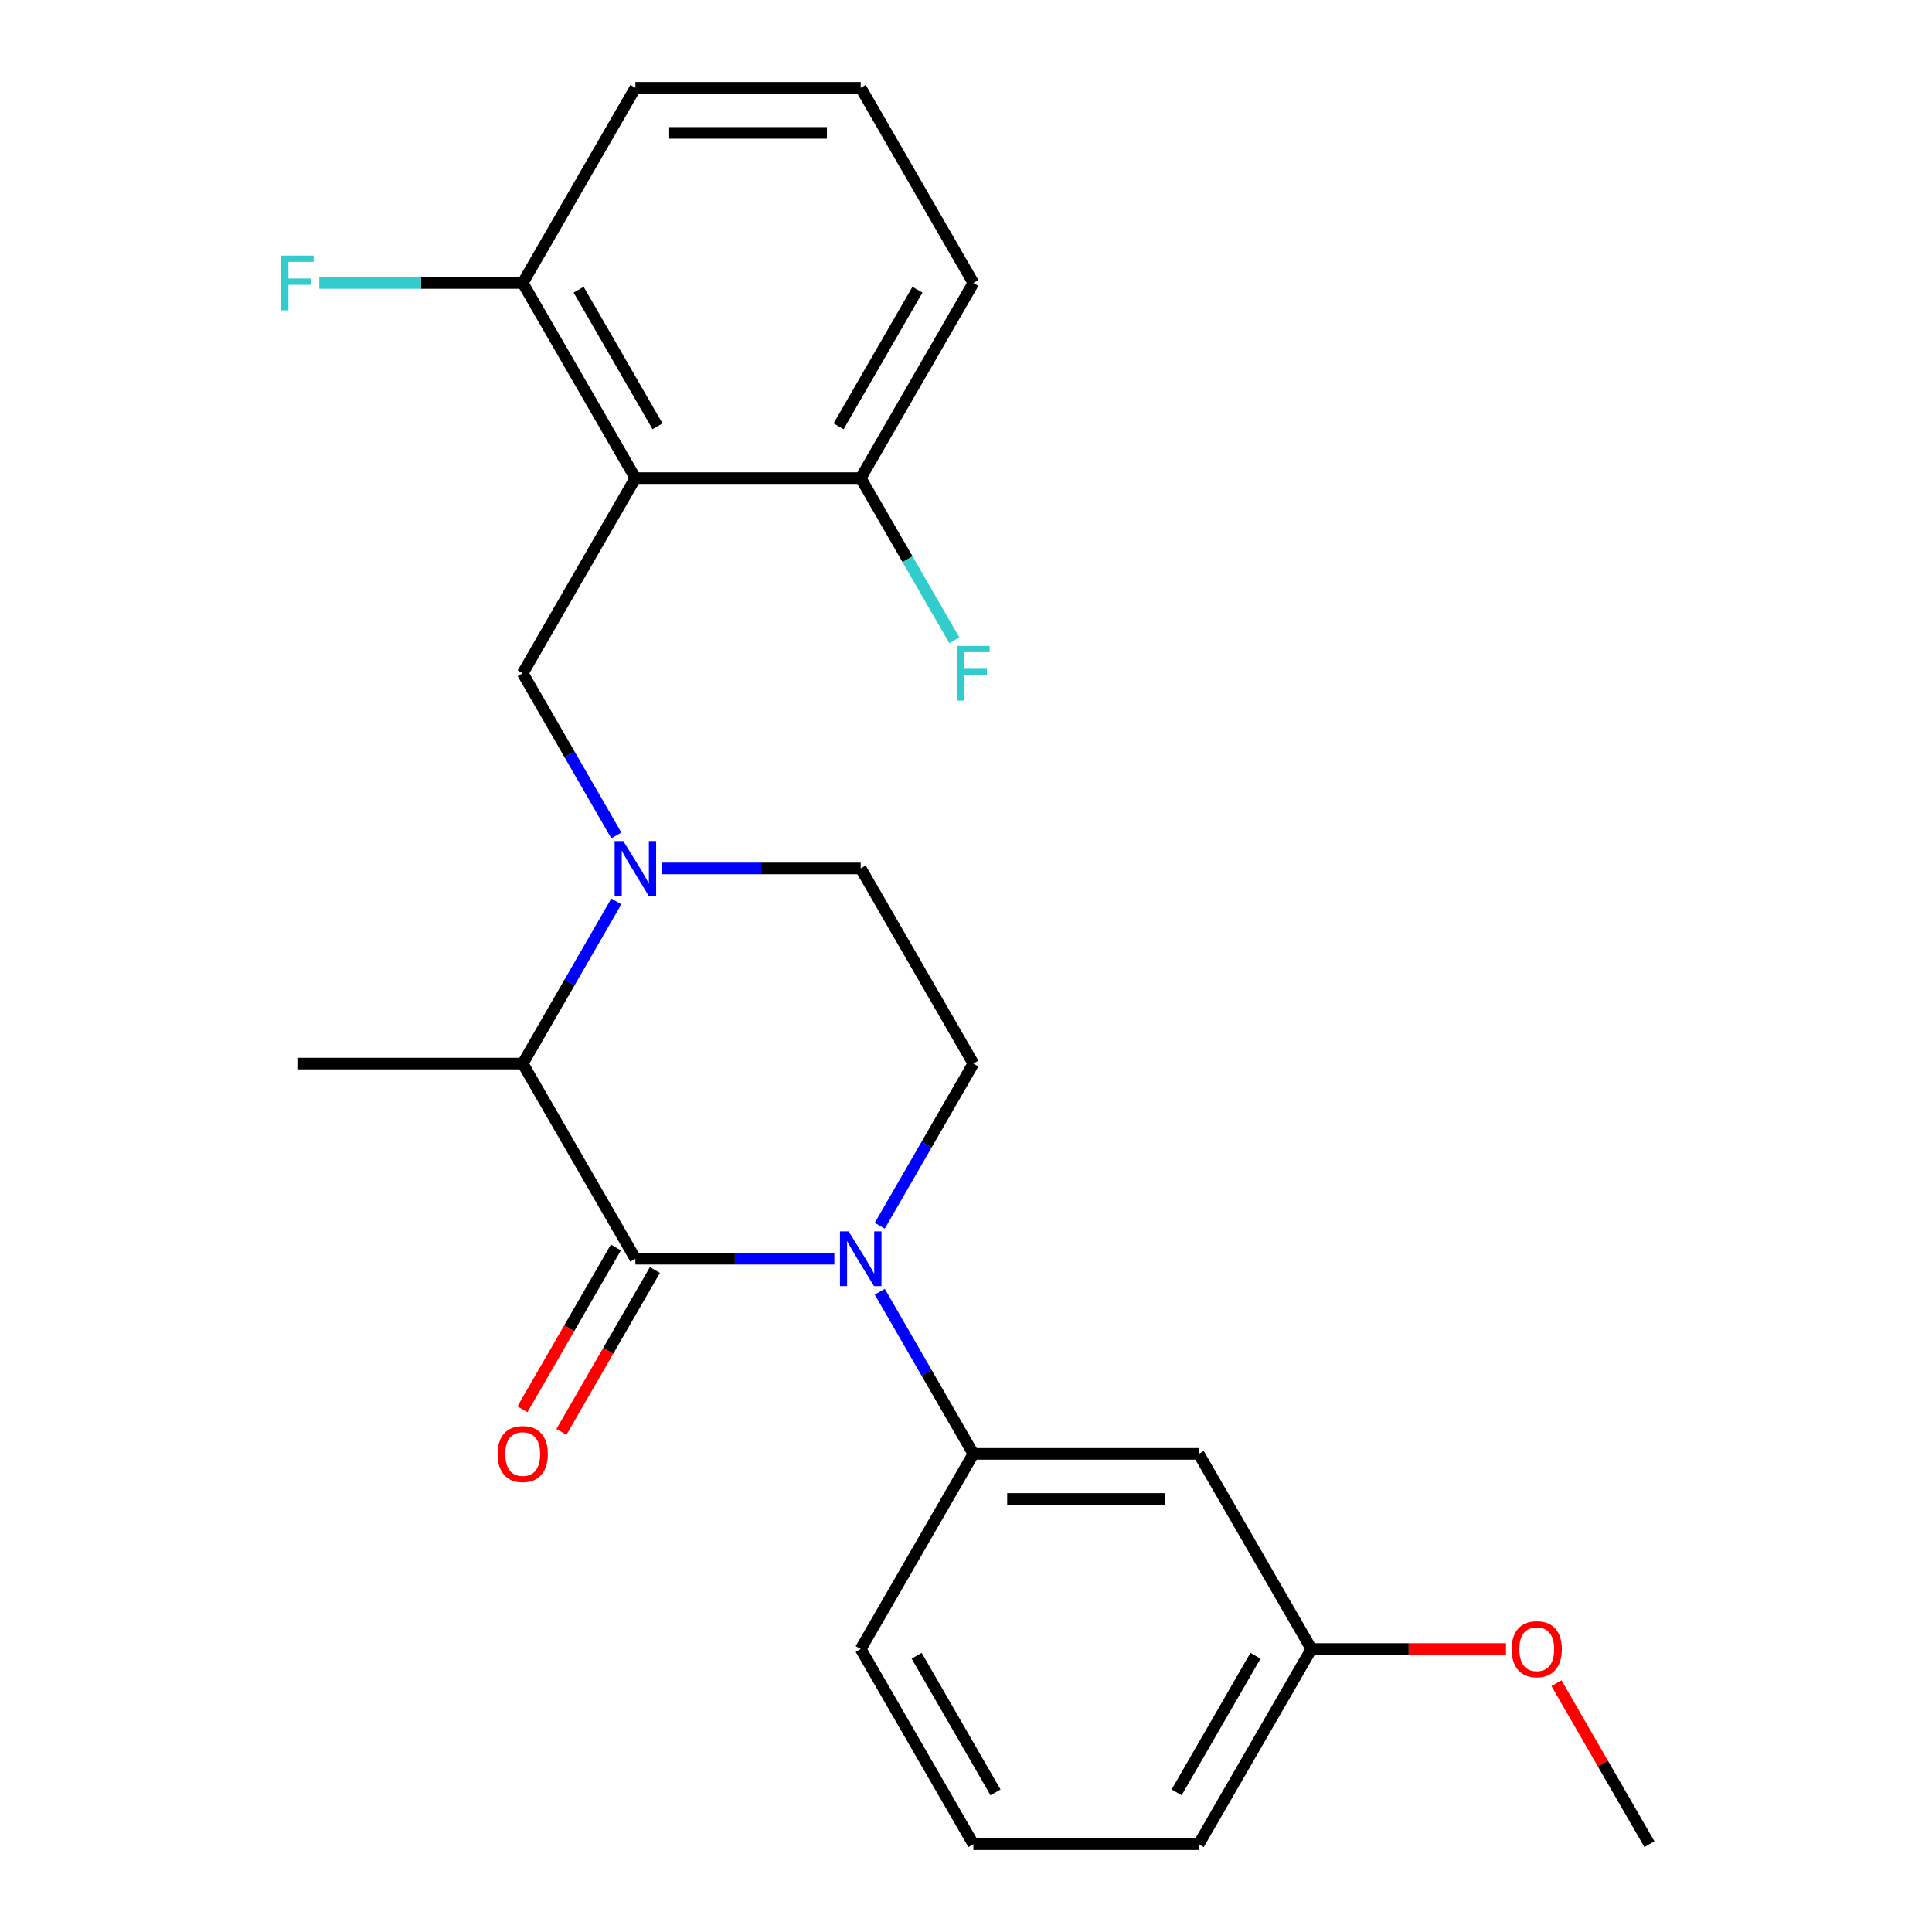 <?xml version='1.0' encoding='iso-8859-1'?>
<svg version='1.1' baseProfile='full'
              xmlns='http://www.w3.org/2000/svg'
                      xmlns:rdkit='http://www.rdkit.org/xml'
                      xmlns:xlink='http://www.w3.org/1999/xlink'
                  xml:space='preserve'
width='1000px' height='1000px' viewBox='0 0 1000 1000'>
<!-- END OF HEADER -->
<rect style='opacity:1.0;fill:#FFFFFF;stroke:none' width='1000' height='1000' x='0' y='0'> </rect>
<path class='bond-0' d='M 455.368,634.439 L 479.598,592.472' style='fill:none;fill-rule:evenodd;stroke:#0000FF;stroke-width:6px;stroke-linecap:butt;stroke-linejoin:miter;stroke-opacity:1' />
<path class='bond-0' d='M 479.598,592.472 L 503.827,550.505' style='fill:none;fill-rule:evenodd;stroke:#000000;stroke-width:6px;stroke-linecap:butt;stroke-linejoin:miter;stroke-opacity:1' />
<path class='bond-1' d='M 431.853,651.515 L 380.363,651.515' style='fill:none;fill-rule:evenodd;stroke:#0000FF;stroke-width:6px;stroke-linecap:butt;stroke-linejoin:miter;stroke-opacity:1' />
<path class='bond-1' d='M 380.363,651.515 L 328.873,651.515' style='fill:none;fill-rule:evenodd;stroke:#000000;stroke-width:6px;stroke-linecap:butt;stroke-linejoin:miter;stroke-opacity:1' />
<path class='bond-2' d='M 455.368,668.591 L 479.598,710.558' style='fill:none;fill-rule:evenodd;stroke:#0000FF;stroke-width:6px;stroke-linecap:butt;stroke-linejoin:miter;stroke-opacity:1' />
<path class='bond-2' d='M 479.598,710.558 L 503.827,752.525' style='fill:none;fill-rule:evenodd;stroke:#000000;stroke-width:6px;stroke-linecap:butt;stroke-linejoin:miter;stroke-opacity:1' />
<path class='bond-3' d='M 503.827,550.505 L 445.509,449.495' style='fill:none;fill-rule:evenodd;stroke:#000000;stroke-width:6px;stroke-linecap:butt;stroke-linejoin:miter;stroke-opacity:1' />
<path class='bond-4' d='M 445.509,449.495 L 394.019,449.495' style='fill:none;fill-rule:evenodd;stroke:#000000;stroke-width:6px;stroke-linecap:butt;stroke-linejoin:miter;stroke-opacity:1' />
<path class='bond-4' d='M 394.019,449.495 L 342.529,449.495' style='fill:none;fill-rule:evenodd;stroke:#0000FF;stroke-width:6px;stroke-linecap:butt;stroke-linejoin:miter;stroke-opacity:1' />
<path class='bond-5' d='M 319.014,466.571 L 294.784,508.538' style='fill:none;fill-rule:evenodd;stroke:#0000FF;stroke-width:6px;stroke-linecap:butt;stroke-linejoin:miter;stroke-opacity:1' />
<path class='bond-5' d='M 294.784,508.538 L 270.554,550.505' style='fill:none;fill-rule:evenodd;stroke:#000000;stroke-width:6px;stroke-linecap:butt;stroke-linejoin:miter;stroke-opacity:1' />
<path class='bond-6' d='M 319.014,432.419 L 294.784,390.452' style='fill:none;fill-rule:evenodd;stroke:#0000FF;stroke-width:6px;stroke-linecap:butt;stroke-linejoin:miter;stroke-opacity:1' />
<path class='bond-6' d='M 294.784,390.452 L 270.554,348.485' style='fill:none;fill-rule:evenodd;stroke:#000000;stroke-width:6px;stroke-linecap:butt;stroke-linejoin:miter;stroke-opacity:1' />
<path class='bond-7' d='M 270.554,550.505 L 328.873,651.515' style='fill:none;fill-rule:evenodd;stroke:#000000;stroke-width:6px;stroke-linecap:butt;stroke-linejoin:miter;stroke-opacity:1' />
<path class='bond-8' d='M 270.554,550.505 L 153.918,550.505' style='fill:none;fill-rule:evenodd;stroke:#000000;stroke-width:6px;stroke-linecap:butt;stroke-linejoin:miter;stroke-opacity:1' />
<path class='bond-9' d='M 318.772,645.683 L 294.588,687.57' style='fill:none;fill-rule:evenodd;stroke:#000000;stroke-width:6px;stroke-linecap:butt;stroke-linejoin:miter;stroke-opacity:1' />
<path class='bond-9' d='M 294.588,687.57 L 270.405,729.458' style='fill:none;fill-rule:evenodd;stroke:#FF0000;stroke-width:6px;stroke-linecap:butt;stroke-linejoin:miter;stroke-opacity:1' />
<path class='bond-9' d='M 338.974,657.347 L 314.79,699.234' style='fill:none;fill-rule:evenodd;stroke:#000000;stroke-width:6px;stroke-linecap:butt;stroke-linejoin:miter;stroke-opacity:1' />
<path class='bond-9' d='M 314.79,699.234 L 290.607,741.121' style='fill:none;fill-rule:evenodd;stroke:#FF0000;stroke-width:6px;stroke-linecap:butt;stroke-linejoin:miter;stroke-opacity:1' />
<path class='bond-10' d='M 328.873,45.455 L 445.509,45.455' style='fill:none;fill-rule:evenodd;stroke:#000000;stroke-width:6px;stroke-linecap:butt;stroke-linejoin:miter;stroke-opacity:1' />
<path class='bond-10' d='M 346.368,68.782 L 428.014,68.782' style='fill:none;fill-rule:evenodd;stroke:#000000;stroke-width:6px;stroke-linecap:butt;stroke-linejoin:miter;stroke-opacity:1' />
<path class='bond-11' d='M 328.873,45.455 L 270.554,146.465' style='fill:none;fill-rule:evenodd;stroke:#000000;stroke-width:6px;stroke-linecap:butt;stroke-linejoin:miter;stroke-opacity:1' />
<path class='bond-12' d='M 445.509,45.455 L 503.827,146.465' style='fill:none;fill-rule:evenodd;stroke:#000000;stroke-width:6px;stroke-linecap:butt;stroke-linejoin:miter;stroke-opacity:1' />
<path class='bond-13' d='M 678.782,853.535 L 620.464,954.545' style='fill:none;fill-rule:evenodd;stroke:#000000;stroke-width:6px;stroke-linecap:butt;stroke-linejoin:miter;stroke-opacity:1' />
<path class='bond-13' d='M 649.832,857.023 L 609.009,927.73' style='fill:none;fill-rule:evenodd;stroke:#000000;stroke-width:6px;stroke-linecap:butt;stroke-linejoin:miter;stroke-opacity:1' />
<path class='bond-14' d='M 678.782,853.535 L 620.464,752.525' style='fill:none;fill-rule:evenodd;stroke:#000000;stroke-width:6px;stroke-linecap:butt;stroke-linejoin:miter;stroke-opacity:1' />
<path class='bond-15' d='M 678.782,853.535 L 729.142,853.535' style='fill:none;fill-rule:evenodd;stroke:#000000;stroke-width:6px;stroke-linecap:butt;stroke-linejoin:miter;stroke-opacity:1' />
<path class='bond-15' d='M 729.142,853.535 L 779.502,853.535' style='fill:none;fill-rule:evenodd;stroke:#FF0000;stroke-width:6px;stroke-linecap:butt;stroke-linejoin:miter;stroke-opacity:1' />
<path class='bond-16' d='M 620.464,954.545 L 503.827,954.545' style='fill:none;fill-rule:evenodd;stroke:#000000;stroke-width:6px;stroke-linecap:butt;stroke-linejoin:miter;stroke-opacity:1' />
<path class='bond-17' d='M 503.827,954.545 L 445.509,853.535' style='fill:none;fill-rule:evenodd;stroke:#000000;stroke-width:6px;stroke-linecap:butt;stroke-linejoin:miter;stroke-opacity:1' />
<path class='bond-17' d='M 515.282,927.73 L 474.459,857.023' style='fill:none;fill-rule:evenodd;stroke:#000000;stroke-width:6px;stroke-linecap:butt;stroke-linejoin:miter;stroke-opacity:1' />
<path class='bond-18' d='M 445.509,853.535 L 503.827,752.525' style='fill:none;fill-rule:evenodd;stroke:#000000;stroke-width:6px;stroke-linecap:butt;stroke-linejoin:miter;stroke-opacity:1' />
<path class='bond-19' d='M 503.827,752.525 L 620.464,752.525' style='fill:none;fill-rule:evenodd;stroke:#000000;stroke-width:6px;stroke-linecap:butt;stroke-linejoin:miter;stroke-opacity:1' />
<path class='bond-19' d='M 521.323,775.853 L 602.968,775.853' style='fill:none;fill-rule:evenodd;stroke:#000000;stroke-width:6px;stroke-linecap:butt;stroke-linejoin:miter;stroke-opacity:1' />
<path class='bond-20' d='M 805.624,871.211 L 829.68,912.878' style='fill:none;fill-rule:evenodd;stroke:#FF0000;stroke-width:6px;stroke-linecap:butt;stroke-linejoin:miter;stroke-opacity:1' />
<path class='bond-20' d='M 829.68,912.878 L 853.737,954.545' style='fill:none;fill-rule:evenodd;stroke:#000000;stroke-width:6px;stroke-linecap:butt;stroke-linejoin:miter;stroke-opacity:1' />
<path class='bond-21' d='M 503.827,146.465 L 445.509,247.475' style='fill:none;fill-rule:evenodd;stroke:#000000;stroke-width:6px;stroke-linecap:butt;stroke-linejoin:miter;stroke-opacity:1' />
<path class='bond-21' d='M 474.878,149.953 L 434.055,220.66' style='fill:none;fill-rule:evenodd;stroke:#000000;stroke-width:6px;stroke-linecap:butt;stroke-linejoin:miter;stroke-opacity:1' />
<path class='bond-22' d='M 445.509,247.475 L 328.873,247.475' style='fill:none;fill-rule:evenodd;stroke:#000000;stroke-width:6px;stroke-linecap:butt;stroke-linejoin:miter;stroke-opacity:1' />
<path class='bond-23' d='M 445.509,247.475 L 469.739,289.442' style='fill:none;fill-rule:evenodd;stroke:#000000;stroke-width:6px;stroke-linecap:butt;stroke-linejoin:miter;stroke-opacity:1' />
<path class='bond-23' d='M 469.739,289.442 L 493.968,331.409' style='fill:none;fill-rule:evenodd;stroke:#33CCCC;stroke-width:6px;stroke-linecap:butt;stroke-linejoin:miter;stroke-opacity:1' />
<path class='bond-24' d='M 328.873,247.475 L 270.554,146.465' style='fill:none;fill-rule:evenodd;stroke:#000000;stroke-width:6px;stroke-linecap:butt;stroke-linejoin:miter;stroke-opacity:1' />
<path class='bond-24' d='M 340.327,220.66 L 299.504,149.953' style='fill:none;fill-rule:evenodd;stroke:#000000;stroke-width:6px;stroke-linecap:butt;stroke-linejoin:miter;stroke-opacity:1' />
<path class='bond-25' d='M 328.873,247.475 L 270.554,348.485' style='fill:none;fill-rule:evenodd;stroke:#000000;stroke-width:6px;stroke-linecap:butt;stroke-linejoin:miter;stroke-opacity:1' />
<path class='bond-26' d='M 270.554,146.465 L 217.904,146.465' style='fill:none;fill-rule:evenodd;stroke:#000000;stroke-width:6px;stroke-linecap:butt;stroke-linejoin:miter;stroke-opacity:1' />
<path class='bond-26' d='M 217.904,146.465 L 165.254,146.465' style='fill:none;fill-rule:evenodd;stroke:#33CCCC;stroke-width:6px;stroke-linecap:butt;stroke-linejoin:miter;stroke-opacity:1' />
<path  class='atom-0' d='M 439.249 637.355
L 448.529 652.355
Q 449.449 653.835, 450.929 656.515
Q 452.409 659.195, 452.489 659.355
L 452.489 637.355
L 456.249 637.355
L 456.249 665.675
L 452.369 665.675
L 442.409 649.275
Q 441.249 647.355, 440.009 645.155
Q 438.809 642.955, 438.449 642.275
L 438.449 665.675
L 434.769 665.675
L 434.769 637.355
L 439.249 637.355
' fill='#0000FF'/>
<path  class='atom-3' d='M 322.613 435.335
L 331.893 450.335
Q 332.813 451.815, 334.293 454.495
Q 335.773 457.175, 335.853 457.335
L 335.853 435.335
L 339.613 435.335
L 339.613 463.655
L 335.733 463.655
L 325.773 447.255
Q 324.613 445.335, 323.373 443.135
Q 322.173 440.935, 321.813 440.255
L 321.813 463.655
L 318.133 463.655
L 318.133 435.335
L 322.613 435.335
' fill='#0000FF'/>
<path  class='atom-7' d='M 257.554 752.605
Q 257.554 745.805, 260.914 742.005
Q 264.274 738.205, 270.554 738.205
Q 276.834 738.205, 280.194 742.005
Q 283.554 745.805, 283.554 752.605
Q 283.554 759.485, 280.154 763.405
Q 276.754 767.285, 270.554 767.285
Q 264.314 767.285, 260.914 763.405
Q 257.554 759.525, 257.554 752.605
M 270.554 764.085
Q 274.874 764.085, 277.194 761.205
Q 279.554 758.285, 279.554 752.605
Q 279.554 747.045, 277.194 744.245
Q 274.874 741.405, 270.554 741.405
Q 266.234 741.405, 263.874 744.205
Q 261.554 747.005, 261.554 752.605
Q 261.554 758.325, 263.874 761.205
Q 266.234 764.085, 270.554 764.085
' fill='#FF0000'/>
<path  class='atom-16' d='M 782.418 853.615
Q 782.418 846.815, 785.778 843.015
Q 789.138 839.215, 795.418 839.215
Q 801.698 839.215, 805.058 843.015
Q 808.418 846.815, 808.418 853.615
Q 808.418 860.495, 805.018 864.415
Q 801.618 868.295, 795.418 868.295
Q 789.178 868.295, 785.778 864.415
Q 782.418 860.535, 782.418 853.615
M 795.418 865.095
Q 799.738 865.095, 802.058 862.215
Q 804.418 859.295, 804.418 853.615
Q 804.418 848.055, 802.058 845.255
Q 799.738 842.415, 795.418 842.415
Q 791.098 842.415, 788.738 845.215
Q 786.418 848.015, 786.418 853.615
Q 786.418 859.335, 788.738 862.215
Q 791.098 865.095, 795.418 865.095
' fill='#FF0000'/>
<path  class='atom-23' d='M 145.498 132.305
L 162.338 132.305
L 162.338 135.545
L 149.298 135.545
L 149.298 144.145
L 160.898 144.145
L 160.898 147.425
L 149.298 147.425
L 149.298 160.625
L 145.498 160.625
L 145.498 132.305
' fill='#33CCCC'/>
<path  class='atom-24' d='M 495.407 334.325
L 512.247 334.325
L 512.247 337.565
L 499.207 337.565
L 499.207 346.165
L 510.807 346.165
L 510.807 349.445
L 499.207 349.445
L 499.207 362.645
L 495.407 362.645
L 495.407 334.325
' fill='#33CCCC'/>
</svg>
